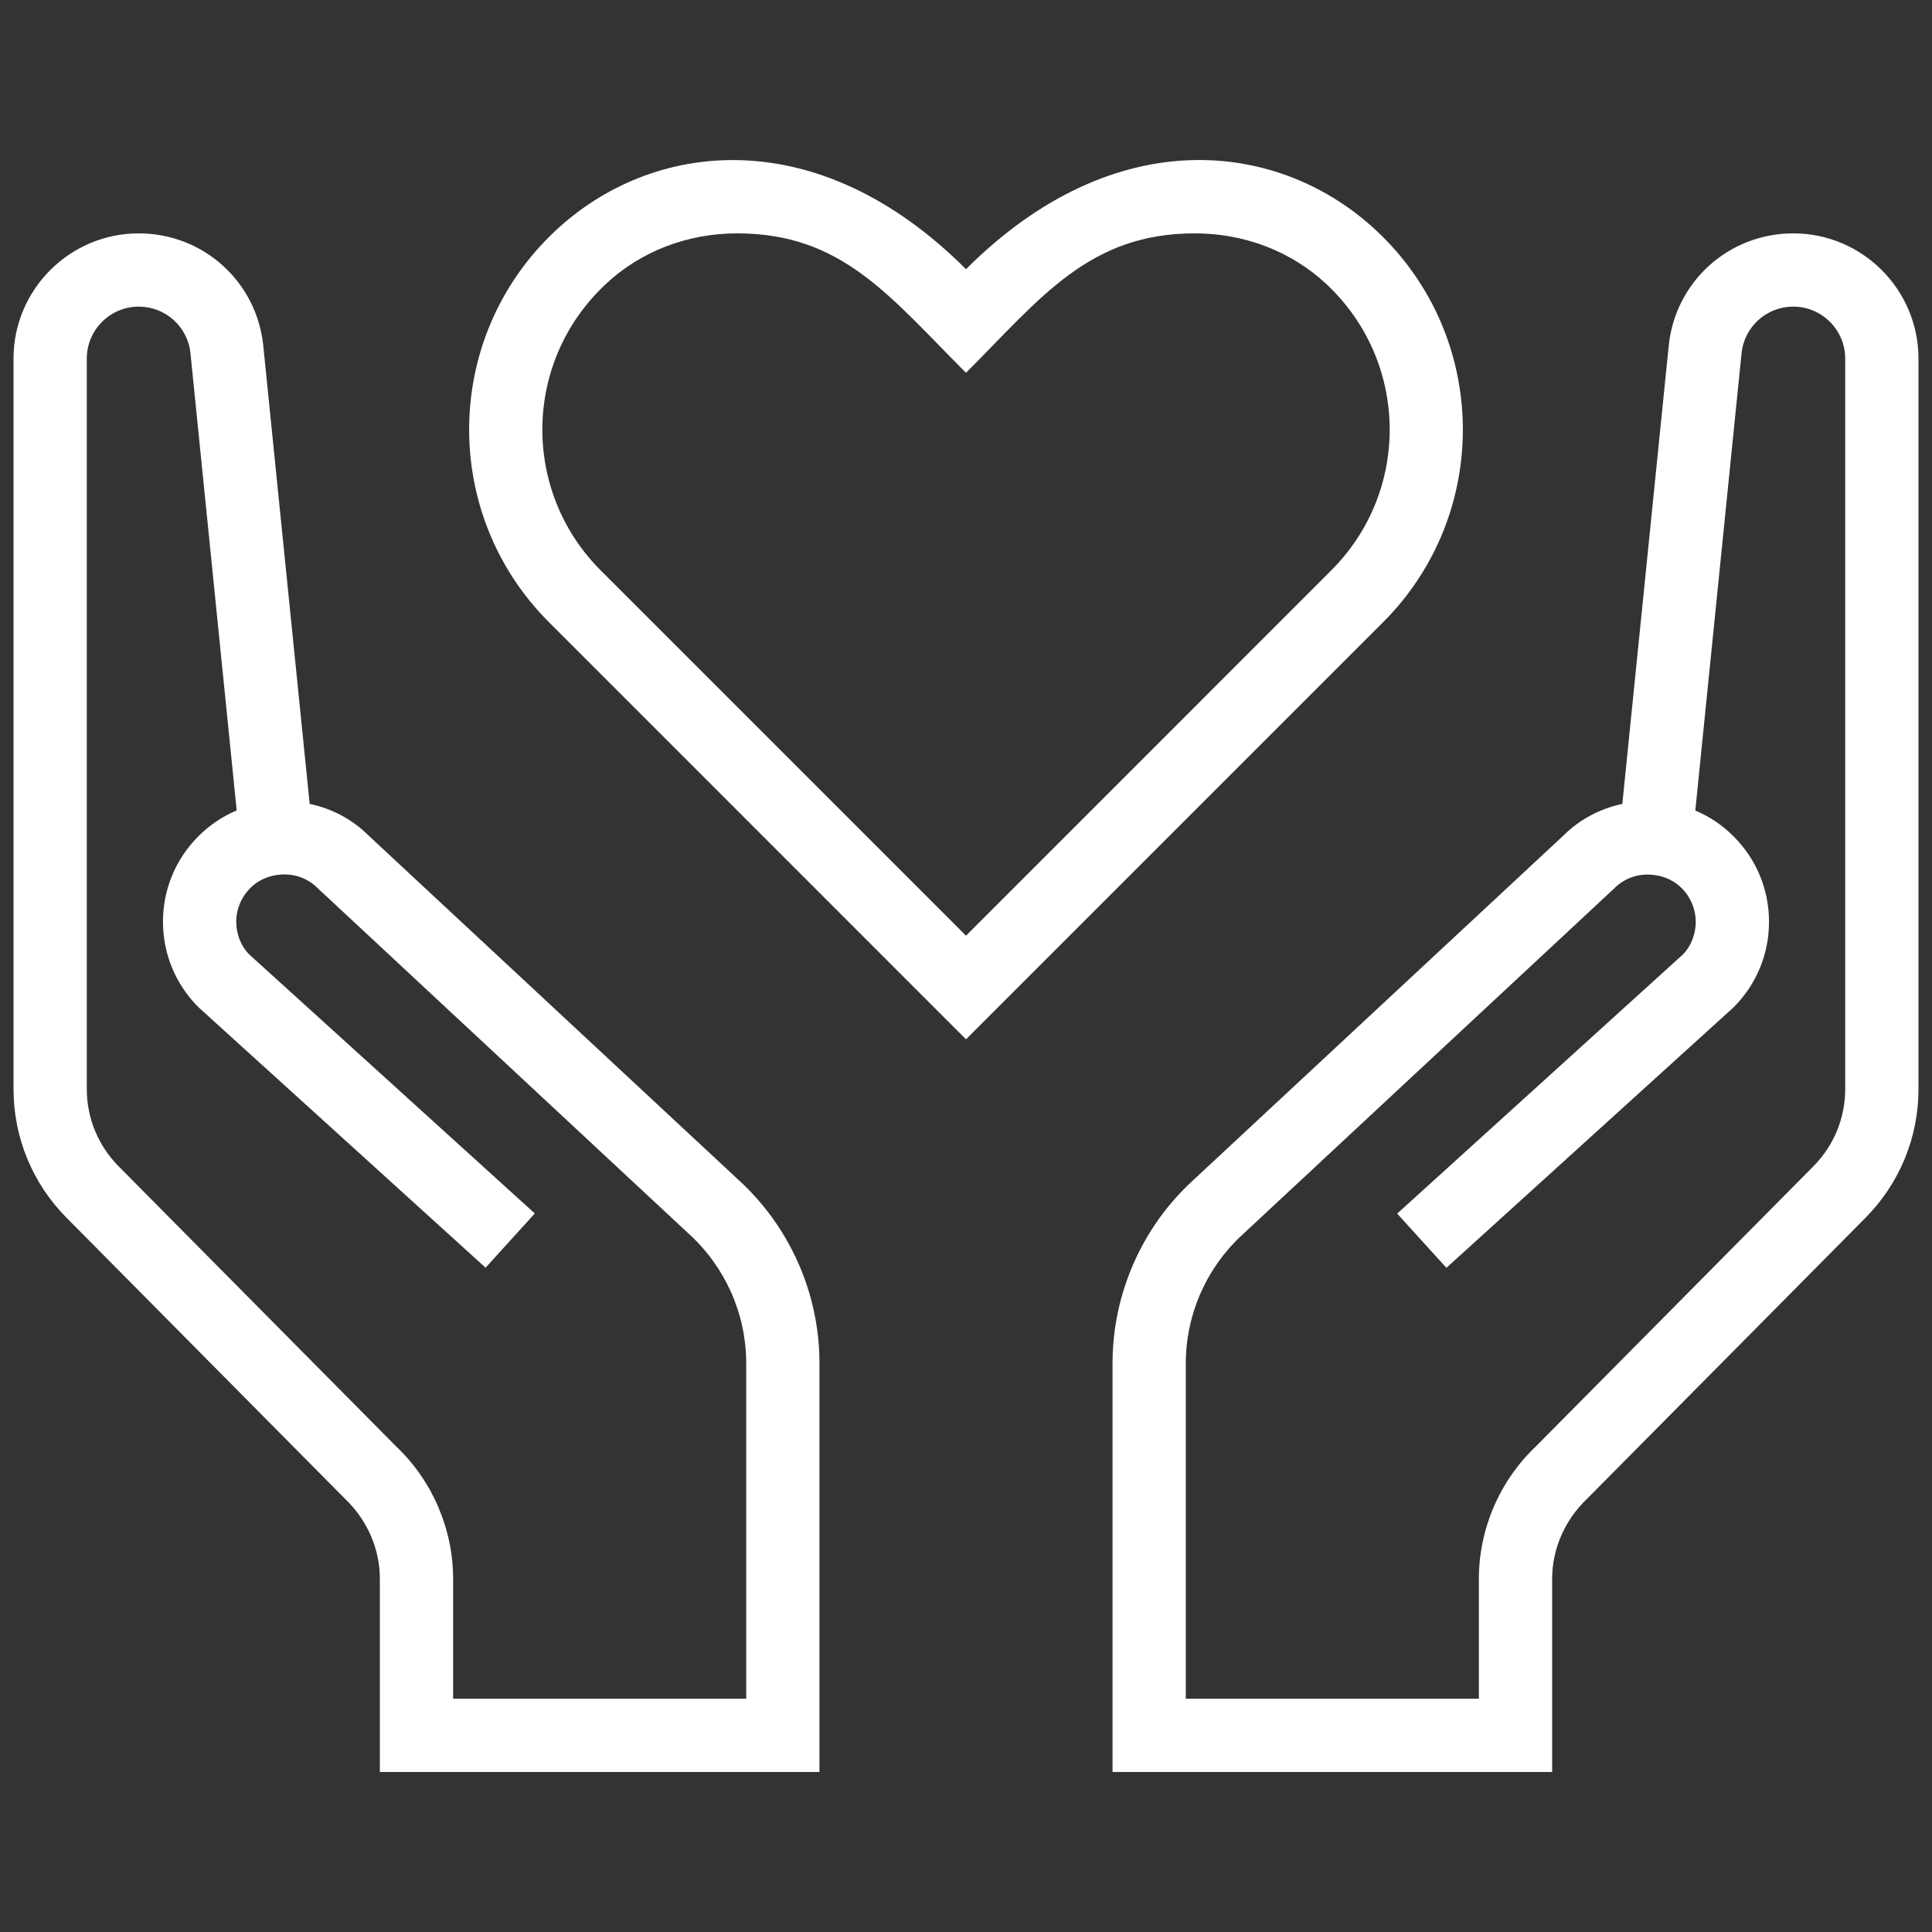 <?xml version="1.0" encoding="utf-8"?>
<!-- Generator: Adobe Illustrator 16.0.0, SVG Export Plug-In . SVG Version: 6.00 Build 0)  -->
<!DOCTYPE svg PUBLIC "-//W3C//DTD SVG 1.1//EN" "http://www.w3.org/Graphics/SVG/1.1/DTD/svg11.dtd">
<svg version="1.1" id="Layer_1" xmlns="http://www.w3.org/2000/svg" xmlns:xlink="http://www.w3.org/1999/xlink" x="0px" y="0px"
	 width="500px" height="500px" viewBox="0 0 500 500" enable-background="new 0 0 500 500" xml:space="preserve">
<rect x="0" y="0" width="500" height="500" fill="#333333" stroke="none"/>
<g>
	<g>
		<g>
			<path fill="#FFFFFF" d="M356.393,59.863C331.439,36.351,288.681,30.985,250,69.667c-38.625-38.644-81.44-33.316-106.393-9.822
				c-29.068,27.361-29.58,73.134-1.555,101.159L250,268.971l107.948-107.947C385.974,132.998,385.461,87.225,356.393,59.863z
				 M344.542,147.598L250,242.16l-94.542-94.542c-20.516-20.536-20.118-53.927,1.157-73.95c9.063-8.571,21.199-13.273,34.168-13.273
				c27.153,0,39.364,16.231,59.217,36.084c19.321-19.322,31.761-36.084,59.217-36.084c12.97,0,25.104,4.703,34.188,13.254
				C364.622,93.634,365.115,127.025,344.542,147.598z"/>
		</g>
	</g>
	<g>
		<g>
			<path fill="#FFFFFF" d="M464.095,60.394c-16.705,0-30.566,12.515-32.234,29.125l-12.003,118.528
				c-5.783,1.232-11.093,4.039-15.207,8.154l-95.775,89.157c-13.177,12.003-20.819,29.125-20.952,47.024v106.204h113.77v-49.982
				c0-7.718,3.243-15.227,9.121-20.801l71.959-72.623c8.854-8.95,13.728-20.8,13.728-33.372V92.8
				C496.5,74.938,481.957,60.394,464.095,60.394z M477.538,281.809c0,7.547-2.919,14.657-8.248,20.042l-71.731,72.396
				c-9.423,8.912-14.828,21.426-14.828,34.358v31.021h-75.846v-87.129c0.095-12.571,5.461-24.613,14.847-33.146l96.078-89.479
				c2.579-2.579,6.106-3.849,9.841-3.47c2.067,0.19,5.044,0.929,7.585,3.47c2.332,2.333,3.622,5.442,3.622,8.722
				s-1.309,6.39-3.3,8.4l-73.969,67.085l12.741,14.031l74.312-67.407c5.915-5.916,9.178-13.766,9.178-22.128
				c0-8.362-3.243-16.212-9.159-22.109c-2.882-2.92-6.238-5.157-9.917-6.693l11.965-118.32c0.701-6.902,6.466-12.098,13.387-12.098
				c7.414,0,13.443,6.03,13.443,13.444V281.809L477.538,281.809z"/>
		</g>
	</g>
	<g>
		<g>
			<path fill="#FFFFFF" d="M191.125,305.358L95.35,216.202c-4.115-4.115-9.424-6.94-15.207-8.154L68.14,89.52
				c-1.668-16.61-15.529-29.125-32.234-29.125C18.043,60.394,3.5,74.938,3.5,92.8v189.009c0,12.572,4.873,24.422,13.728,33.353
				l71.959,72.623c5.878,5.574,9.12,13.103,9.12,20.82v49.982h113.769V352.383C211.963,334.483,204.303,317.381,191.125,305.358z
				 M193.115,439.626h-75.846v-31.021c0-12.914-5.404-25.446-14.828-34.358l-71.732-72.396c-5.328-5.385-8.248-12.495-8.248-20.042
				V92.8c0-7.414,6.03-13.444,13.444-13.444c6.921,0,12.685,5.195,13.387,12.06l11.964,118.32c-3.678,1.555-7.035,3.792-9.917,6.693
				c-5.897,5.897-9.158,13.748-9.158,22.109c0,8.362,3.261,16.212,9.178,22.128l74.31,67.408l12.743-14.031l-73.969-67.086
				c-2.01-2.01-3.299-5.101-3.299-8.4c0-3.299,1.29-6.39,3.622-8.722c2.522-2.541,5.518-3.28,7.585-3.471
				c3.754-0.36,7.262,0.892,9.841,3.471l96.078,89.479c9.386,8.532,14.752,20.573,14.847,33.145V439.626L193.115,439.626z"/>
		</g>
	</g>
</g>
</svg>

